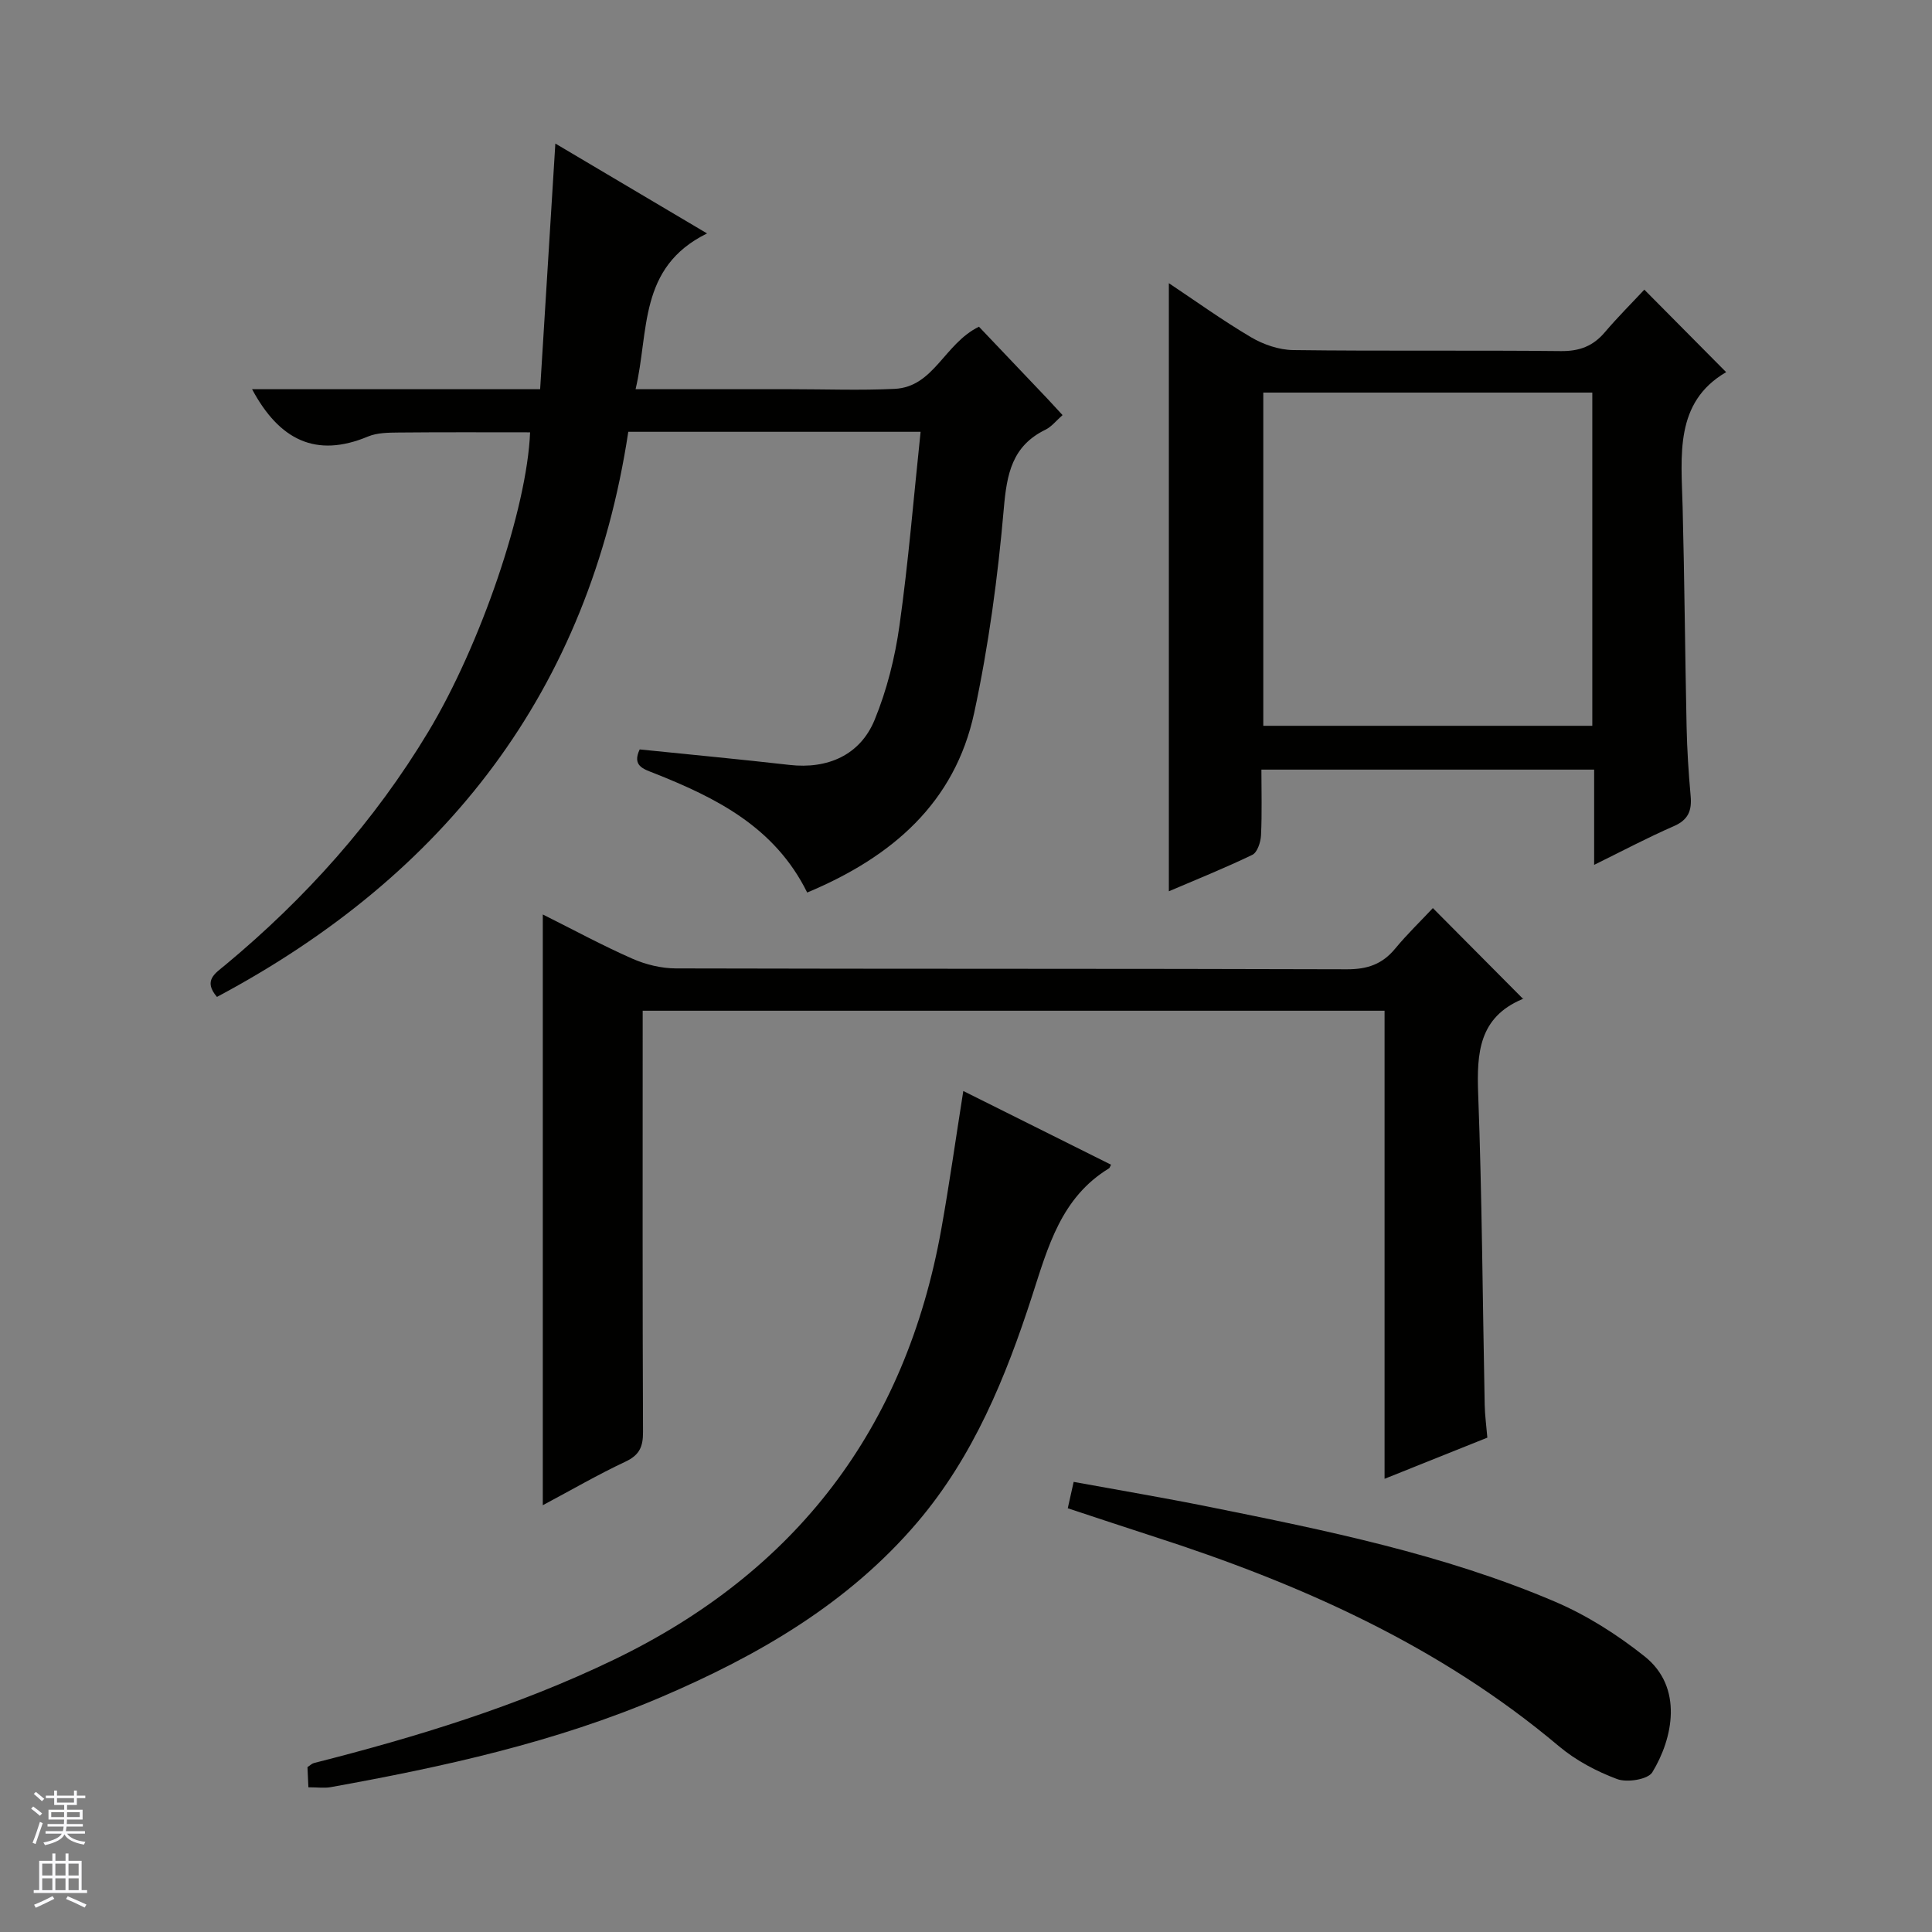 <svg enable-background="new 0 0 400 400" viewBox="0 0 400 400" xmlns="http://www.w3.org/2000/svg"><rect x="0" y="0" width="400" height="400" fill="#808080" stroke="none"/><g fill="#010100"><path d="m167.12 184.79c-6.72-13.59-18.87-19.62-31.7-24.71-2.23-.88-4.58-1.52-2.98-4.92 10.34 1.06 20.7 2.03 31.04 3.21 7.8.89 14.57-1.98 17.59-9.3 2.55-6.2 4.23-12.93 5.16-19.58 1.85-13.14 2.92-26.39 4.37-40.09-20.46 0-40.17 0-60.52 0-8.1 53.48-37.71 91.72-85.16 117-2.93-3.4-.34-4.9 1.69-6.58 16.64-13.83 30.9-29.74 42.08-48.34 10.78-17.92 20.42-46.08 21.06-61.97-9.06 0-18.12-.05-27.17.04-2.15.02-4.48.03-6.4.83-10.76 4.5-18.35.73-23.99-9.8h29.45 30.19c1.05-16.95 2.07-33.45 3.15-50.86 10.34 6.12 20.31 12.03 31.41 18.61-14.31 7.03-11.96 20.28-14.8 32.25h23.14 9c7.16 0 14.34.27 21.49-.07 8.16-.4 10.24-9.32 17.46-12.87 4.54 4.77 9.34 9.82 14.14 14.87 1 1.06 1.98 2.15 3.17 3.43-1.3 1.14-2.26 2.4-3.53 3.02-6.92 3.37-8.01 9.14-8.63 16.3-1.23 14.18-3.14 28.39-6.13 42.3-4.01 18.63-16.96 29.86-34.58 37.23z"/><path d="m112.38 311.64c0-41.02 0-81.36 0-122.31 6.34 3.17 12.31 6.41 18.51 9.14 2.78 1.23 6.01 2.02 9.04 2.03 46.31.12 92.63.03 138.94.18 4.22.01 7.31-1.04 9.97-4.26 2.54-3.07 5.43-5.85 7.82-8.41 6.41 6.45 12.43 12.51 18.61 18.73.23-.41.14.02-.09.12-8.99 3.79-9.45 11.15-9.14 19.6.8 21.45.92 42.93 1.35 64.4.04 2.14.34 4.27.55 6.79-6.82 2.73-13.69 5.48-21.28 8.52 0-32.6 0-64.63 0-96.91-51.36 0-102.11 0-153.6 0v5.26c0 27.32-.05 54.64.07 81.97.01 3.04-.73 4.76-3.62 6.12-5.68 2.67-11.13 5.83-17.13 9.03z"/><path d="m242 184.53c0-42.03 0-83.88 0-125.9 5.4 3.6 11.04 7.66 17.01 11.19 2.56 1.51 5.78 2.62 8.72 2.66 18.48.24 36.97.01 55.45.21 3.86.04 6.66-1.04 9.1-3.92 2.69-3.16 5.64-6.1 8.16-8.8 5.99 6.04 11.54 11.63 16.94 17.08-10.73 6.25-9.29 17.23-9.01 27.94.39 15.13.5 30.27.82 45.41.1 4.81.41 9.63.84 14.42.27 3-.48 4.92-3.49 6.23-5.42 2.36-10.65 5.14-16.49 8.01 0-6.88 0-13.13 0-19.72-22.91 0-45.48 0-68.89 0 0 4.44.14 9.03-.08 13.6-.07 1.41-.76 3.54-1.79 4.04-5.79 2.79-11.78 5.19-17.29 7.55zm87.67-34.26c0-23.2 0-46.08 0-68.99-22.89 0-45.44 0-68.12 0v68.99z"/><path d="m63.85 370.04c-.07-1.6-.13-2.88-.19-4.18.53-.34.89-.72 1.33-.84 21.28-5.4 42.21-11.81 62.07-21.38 37.77-18.2 60.42-47.87 67.82-89.13 1.67-9.3 2.98-18.67 4.56-28.63 10.23 5.1 20.4 10.18 30.59 15.26-.24.45-.28.66-.4.74-9.93 6.04-12.64 16.22-15.94 26.42-5.44 16.8-12.12 33.19-23.74 46.85-14.34 16.86-33 27.63-53.06 36.21-21.96 9.38-45.11 14.45-68.48 18.66-1.29.22-2.65.02-4.56.02z"/><path d="m221.07 312.27c.4-1.78.75-3.35 1.22-5.46 9.36 1.71 18.62 3.27 27.81 5.12 24.39 4.91 48.82 9.86 71.82 19.67 6.61 2.82 12.93 6.84 18.57 11.33 8.08 6.42 5.88 17 1.6 24.01-.91 1.48-5.22 2.17-7.28 1.4-4.28-1.6-8.57-3.87-12.06-6.81-24.75-20.85-53.59-33.65-84.02-43.45-5.81-1.88-11.62-3.82-17.66-5.81z"/></g><path d="m6.45 374.46.42-.45c.65.47 1.27.95 1.85 1.44l-.45.49c-.66-.56-1.26-1.06-1.83-1.48m.93 7.33-.63-.26c.55-1.36 1.05-2.8 1.52-4.33.19.1.38.19.59.27-.46 1.29-.95 2.73-1.48 4.32m-.38-10.38.44-.42c.43.34 1.01.82 1.74 1.44l-.49.49c-.53-.51-1.09-1.01-1.69-1.51m2.5.35h1.72v-1.04h.59v1.04h3.52v-1.04h.59v1.04h1.75v.53h-1.75v1.42h-2.03v.97h3.22v2.03h-3.24c0 .35-.01.66-.03.93h3.32v.53h-3.37c-.03.27-.08.58-.15.94h3.96v.53h-3.71c.67.92 1.93 1.48 3.79 1.68-.13.24-.23.44-.29.59-2.13-.38-3.48-1.08-4.04-2.12-.43.97-1.77 1.72-4.03 2.23-.09-.19-.2-.37-.33-.55 2.1-.42 3.37-1.03 3.81-1.83h-3.36v-.53h3.58c.08-.29.13-.61.16-.94h-3.33v-.53h3.39c.02-.27.04-.58.04-.93h-3.23v-2.03h3.25v-.97h-2.07v-1.42h-1.73zm1.12 3.44v1h2.65c.01-.3.02-.44.01-.4v-.25-.35zm1.19-2h3.52v-.91h-3.52zm4.71 2h-2.63v.59c0 .15-.01.28-.01.4h2.64z" fill="#fafafc"/><path d="m13.55 383.74h.63v1.52h2.72v6.07h1.13v.6h-11.05v-.6h1.13v-6.07h2.73v-1.52h.63v1.52h2.1v-1.52zm-2.68 8.83.38.56c-1.24.63-2.53 1.25-3.85 1.85-.1-.21-.21-.42-.34-.63 1.36-.55 2.63-1.15 3.81-1.78m-2.13-4.27h2.1v-2.45h-2.1zm0 3.04h2.1v-2.46h-2.1zm2.72-3.04h2.1v-2.45h-2.1zm0 3.04h2.1v-2.46h-2.1zm6.07 3.6c-1.41-.71-2.7-1.3-3.86-1.78l.35-.56c1.45.62 2.75 1.19 3.88 1.72zm-1.25-9.09h-2.1v2.45h2.1zm-2.09 5.49h2.1v-2.46h-2.1z" fill="#fafafc"/></svg>